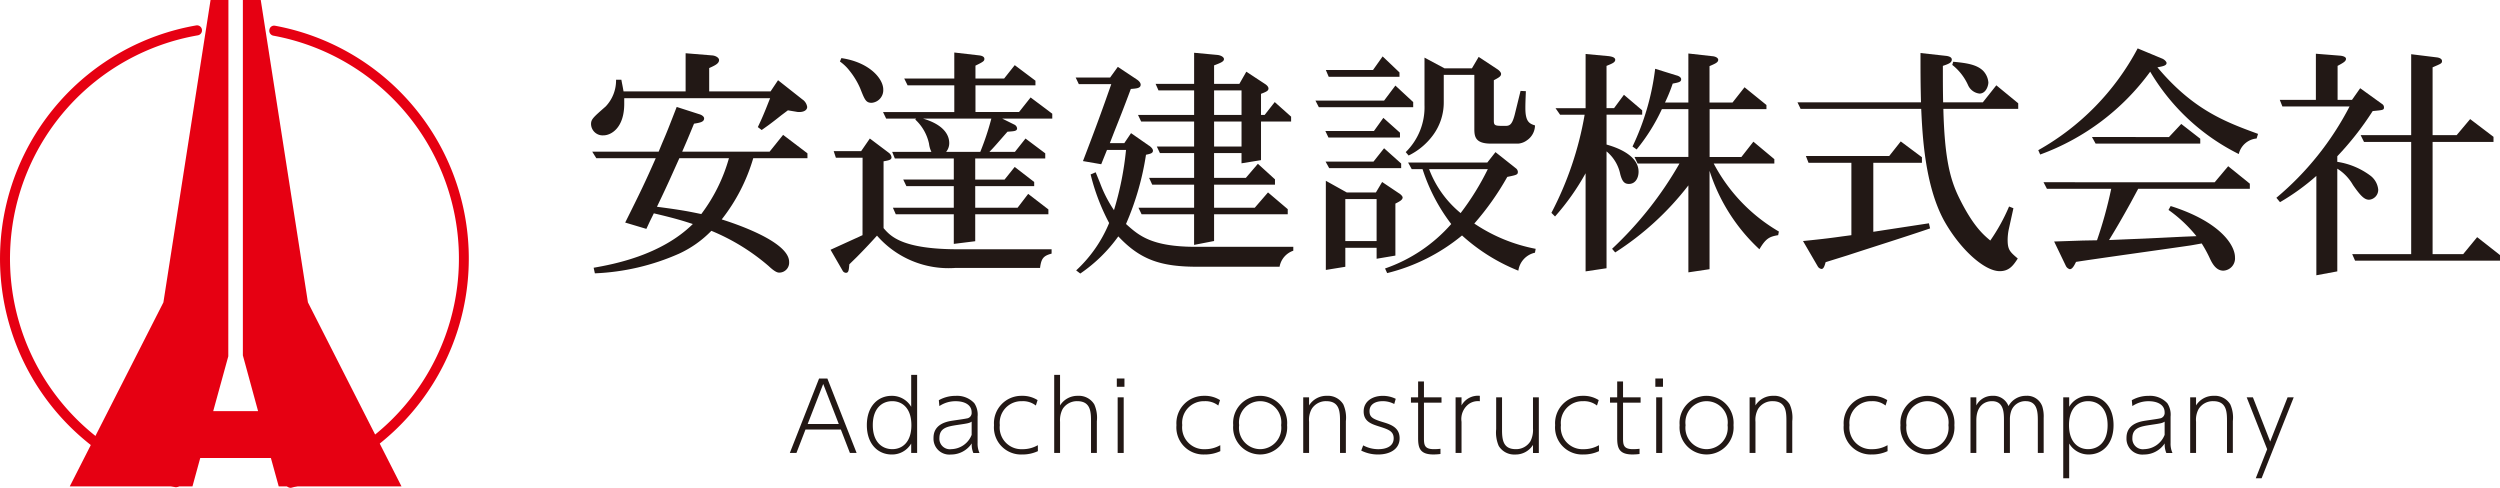 <svg id="logo" xmlns="http://www.w3.org/2000/svg" width="287.628" height="56.123" viewBox="0 0 287.628 56.123">
  <defs>
    <style>
      .cls-1 {
        fill: #e60012;
      }

      .cls-2 {
        fill: #221815;
      }
    </style>
  </defs>
  <path id="パス_1" data-name="パス 1" class="cls-1" d="M32.358,55.569h13.2L35.055,34.911,29.667.389H28.326v40.5l1.87,6.8H24.024l1.87-6.8V.389H24.554L19.166,34.911,8.655,55.569h13.2l.894-3.261h8.713Z"/>
  <path id="パス_2" data-name="パス 2" class="cls-1" d="M46.192,55.958H32.067l-.9-3.263h-8.13l-.893,3.263H8.026L18.8,34.789,24.225,0h2.055l-.015,40.991L24.53,47.3h5.162l-1.75-6.413V0H30l5.428,34.789ZM32.65,55.181h12.28L34.675,34.971,29.337.778h-.626V40.834L30.7,48.078H23.519l1.991-7.242V.778h-.626l-5.375,34.31L9.286,55.181h12.28l.893-3.263h9.3Z"/>
  <path id="パス_3" data-name="パス 3" class="cls-1" d="M33.439,56.123A.556.556,0,0,1,33.087,56a.574.574,0,0,1-.223-.456v-2.15a.574.574,0,1,1,1.149,0v1.395A26.079,26.079,0,0,0,31.457,4.105a.578.578,0,0,1-.465-.672.551.551,0,0,1,.666-.47A27.238,27.238,0,0,1,33.579,56.1.582.582,0,0,1,33.439,56.123Z"/>
  <path id="パス_4" data-name="パス 4" class="cls-1" d="M20.241,56.057a.528.528,0,0,1-.147-.02A27.234,27.234,0,0,1,22.573,2.924a.57.57,0,0,1,.659.476.577.577,0,0,1-.472.665,26.078,26.078,0,0,0-3.093,50.65V53.395a.574.574,0,1,1,1.149,0v2.083a.578.578,0,0,1-.224.458A.572.572,0,0,1,20.241,56.057Z"/>
  <g id="グループ_1" data-name="グループ 1">
    <path id="パス_5" data-name="パス 5" class="cls-2" d="M81.955,6.377c.36.029.774.252.774.533,0,.419-.525.642-1.136.921v2.683h7.064l.858-1.285,2.8,2.209a1.259,1.259,0,0,1,.552.865c0,.335-.331.586-.913.586a1.3,1.3,0,0,1-.305-.027l-1-.169-.746.56c-.528.419-1.027.811-1.523,1.173l-.748.533-.443-.337c.358-.753.525-1.117.913-2.067l.5-1.258H71.819v.642c0,2.825-1.552,3.633-2.383,3.633A1.335,1.335,0,0,1,68,14.287c0-.56.22-.756,1.687-2.041a4.357,4.357,0,0,0,1.192-3.074h.61c.082.477.138.673.249,1.342h7.143V6.125Zm-1.5,6.764c.305.085.555.281.555.476,0,.418-.47.5-1.163.613-.666,1.623-.859,2.07-1.358,3.216H88.546l1.552-1.93,2.8,2.126V18.2H86.662a20.829,20.829,0,0,1-3.628,7.044c1.329.418,7.756,2.515,7.756,4.89a1.143,1.143,0,0,1-1.109,1.231c-.167,0-.443,0-1.247-.755a24.207,24.207,0,0,0-6.591-4.054,12.437,12.437,0,0,1-3.71,2.626,26.51,26.51,0,0,1-9.693,2.265l-.14-.642c2.216-.391,7.727-1.4,11.412-5.032-1.136-.364-1.884-.615-4.487-1.229l-.443.895-.417.895-2.436-.728C73.7,22.057,74.2,21.023,75.446,18.2H68.605l-.47-.753H75.78l.415-1.007c.5-1.146.748-1.788,1.661-4.136Zm-3.4,7.518c-.777,1.705-1.247,2.656-1.47,3.13,2.993.391,3.741.56,5.1.838A19.33,19.33,0,0,0,83.866,18.2H78.16Z"/>
    <path id="パス_6" data-name="パス 6" class="cls-2" d="M99.241,18.145H96.168l-.249-.756h3.157l1-1.453,2.189,1.649a.767.767,0,0,1,.305.5c0,.305-.278.362-.915.474v7.685c.774.895,2.077,2.434,8.557,2.434h10.776v.5c-.943.252-1.192.56-1.329,1.649H109.9a10.919,10.919,0,0,1-9-3.717c-.608.673-1.273,1.4-2.325,2.461l-.859.838c-.055.67-.082.978-.388.978a.451.451,0,0,1-.387-.252l-1.386-2.4,2.879-1.312c.279-.112.528-.251.8-.364ZM96.8,6.685c3.24.477,4.819,2.375,4.819,3.607a1.459,1.459,0,0,1-1.329,1.537c-.666,0-.8-.337-1.329-1.679a8.791,8.791,0,0,0-1.22-2.011,5.118,5.118,0,0,0-1.107-1.063Zm15.9-.308c.194.029.554.112.554.391,0,.252-.111.337-1.026.784V9.033h3.3l1.22-1.537,2.381,1.788v.531h-6.9v3.073h5.012l1.331-1.676,2.492,1.872v.559H115.3l1.412.7a.542.542,0,0,1,.305.42c0,.335-.36.335-1.107.391-1.276,1.451-1.5,1.733-2.077,2.319h2.935l1.218-1.536,2.271,1.705v.587H112.2v2.431h3.378l1.165-1.454,2.242,1.733v.476H112.2V23.9h4.875l1.218-1.593,2.326,1.788v.558H112.2v3.1l-2.465.307v-3.41h-6.675l-.332-.753h7.007V21.414h-5.455l-.36-.755h5.816V18.229h-6.785l-.305-.756h4.513a3.042,3.042,0,0,1-.276-.95,5.3,5.3,0,0,0-1.578-2.766l.082-.112h-3.433l-.361-.755h8.2V9.816H104.42l-.388-.782h5.76V6.042Zm-6.508,7.267c2.3.673,3.019,1.819,3.019,2.823a1.554,1.554,0,0,1-.36,1.006h3.932a30.859,30.859,0,0,0,1.273-3.829Z"/>
    <path id="パス_7" data-name="パス 7" class="cls-2" d="M127.856,9.676h-3.738l-.36-.755h3.961l.887-1.229,2.189,1.454c.331.222.44.447.44.587,0,.418-.44.447-1.133.5-.8,2.15-1.3,3.409-1.913,4.946l-.5,1.286h1.664l.774-1.146,2.049,1.426c.11.057.472.335.472.587,0,.308-.305.364-.8.474a31.974,31.974,0,0,1-2.3,7.965c1.467,1.315,2.908,2.627,8.058,2.627h11.189v.447a2.38,2.38,0,0,0-1.578,1.845H137.8c-4.182,0-6.565-.755-9.138-3.495a17.446,17.446,0,0,1-4.376,4.277l-.472-.362a15.415,15.415,0,0,0,3.794-5.452,24.066,24.066,0,0,1-2.131-5.588l.581-.251.5,1.229a14.568,14.568,0,0,0,1.606,3.13,35.315,35.315,0,0,0,1.386-6.93h-2.189l-.664,1.647-2.1-.362c1.412-3.689,1.826-4.835,2.519-6.763Zm9.529.726h-4.1l-.331-.752h4.431V6.071l2.712.252c.389.053.721.249.721.473,0,.279-.331.42-1.136.726V9.649h2.909l.8-1.4,2.131,1.4c.223.139.417.335.417.53,0,.279-.278.391-.859.616v2.431h.417l1.162-1.483,1.884,1.679v.558h-3.463v4.444l-2.242.365V17.613h-3.158v2.851h3.657l1.385-1.62,1.966,1.789v.613h-7.007V23.9h4.681l1.523-1.762,2.271,1.928v.587h-8.475v3.076l-2.3.447V24.655h-6.039l-.358-.753h6.4V21.246h-4.819l-.36-.782h5.179V17.613h-3.932l-.361-.755h4.293V13.979H131.29l-.359-.753h6.453Zm5.455,2.825V10.4h-3.158v2.825Zm0,3.632V13.979h-3.158v2.879Z"/>
    <path id="パス_8" data-name="パス 8" class="cls-2" d="M159.24,11.577l1.3-1.732,2.05,1.9v.589H151.734l-.388-.756Zm-1.165,3.492,1.082-1.508,1.911,1.706v.558h-8.226l-.36-.756Zm-.053,3.524,1.218-1.537,1.966,1.759v.531h-8.282l-.414-.753Zm-.056-10.537,1.107-1.566,1.94,1.845v.5h-8.143l-.331-.782Zm1.051,12.883,1.913,1.285c.11.057.443.308.443.5,0,.281-.389.476-.832.7v5.981l-2.16.365V28.513h-3.6v2.18l-2.242.364V20.8l2.409,1.342H158.3Zm-4.237,6.793h3.6V22.9h-3.6Zm4.571,3.157a17.909,17.909,0,0,0,7.615-5.115,20.875,20.875,0,0,1-3.3-6.316h-1.247l-.414-.756h9.111l.94-1.2,2.326,1.845a.566.566,0,0,1,.25.419c0,.335-.139.365-1.218.587a31.6,31.6,0,0,1-3.794,5.366,18.99,18.99,0,0,0,7.061,2.908l-.082.447a2.461,2.461,0,0,0-1.911,2.067,21.518,21.518,0,0,1-6.48-4.051,21.648,21.648,0,0,1-8.613,4.33ZM172.284,7.971c.167.112.417.337.417.533,0,.278-.25.418-.833.726v4.64c0,.614.14.614,1.329.614.5,0,.777-.14,1.079-1.312l.666-2.712.609.029c0,.251-.055,1.117-.055,1.955,0,1.566.47,1.788,1.107,1.984a2.1,2.1,0,0,1-.913,1.705,1.968,1.968,0,0,1-1.024.391h-3.131c-1.773,0-1.911-.781-1.911-1.676V8.613h-3.518v3.13a6.333,6.333,0,0,1-1.274,3.858,7.636,7.636,0,0,1-2.768,2.292l-.334-.393a7.22,7.22,0,0,0,2.16-5.42V6.629l2.3,1.231h3.158l.775-1.314Zm-7.865,11.487a12.016,12.016,0,0,0,3.628,5.057,30.181,30.181,0,0,0,3.128-5.057Z"/>
    <path id="パス_9" data-name="パス 9" class="cls-2" d="M185.7,12.442l1.136-1.537,2.1,1.788v.5h-4.1v3.438c.886.252,3.683,1.117,3.683,3.13,0,.7-.359,1.4-1.107,1.4-.526,0-.775-.281-1-1.119a4.594,4.594,0,0,0-1.578-2.626V30.861l-2.41.362V19.934a27.6,27.6,0,0,1-3.516,4.972l-.417-.418A38.346,38.346,0,0,0,182.315,13.2h-2.824l-.527-.755h3.462V6.211l2.688.251c.139.027.719.083.719.418,0,.308-.388.448-1,.7v4.863Zm13.626-.642,1.385-1.76,2.521,2.041v.474h-6.538V18.06h3.657L201.73,16.3l2.41,2.011v.5h-6.978a19.623,19.623,0,0,0,7.5,7.827l-.082.418c-1,.168-1.412.364-2.16,1.622a21.014,21.014,0,0,1-5.734-9.029V30.971l-2.436.364V21.329a33.25,33.25,0,0,1-8.419,7.714l-.36-.418a41.873,41.873,0,0,0,7.755-9.811H188.41l-.36-.755h6.2V12.554h-3.046a21.706,21.706,0,0,1-2.909,4.64l-.472-.336a28.735,28.735,0,0,0,2.605-8.944l2.436.756c.138.029.554.168.554.447,0,.308-.249.364-.971.5a18.788,18.788,0,0,1-.887,2.18h2.688V6.155l2.741.308c.388.027.693.2.693.418,0,.308-.359.448-1,.728V11.8Z"/>
    <path id="パス_10" data-name="パス 10" class="cls-2" d="M223.946,6.433c.194.029.61.112.61.42,0,.364-.36.5-1.026.726,0,1.984,0,2.571.029,4.193h4.569l1.552-1.957,2.519,2.069v.642h-8.613c.139,5.589.748,8.049,1.8,10.2,1.606,3.272,2.8,4.276,3.6,4.948a21.581,21.581,0,0,0,2.16-3.915l.5.2-.554,2.514a6.5,6.5,0,0,0-.111,1.09c0,1.173.249,1.4,1.165,2.18-.554.867-1.027,1.454-2.077,1.454-1.746,0-4.542-2.488-6.4-5.813-2.245-4.108-2.494-9.978-2.632-12.856H207.163l-.36-.755h14.209c-.056-2.375-.056-3.13-.056-5.673ZM217.355,17.95l1.329-1.679,2.436,1.818v.642h-5.594v7.937c.388-.056,1.3-.2,1.635-.251l4.763-.727.138.587c-2.685.921-6.342,2.067-9.5,3.1l-2.521.785c-.109.39-.22.781-.47.781a.586.586,0,0,1-.443-.308l-1.69-2.905c2.52-.251,3.518-.393,4.515-.533l1.051-.139V18.731h-4.93l-.305-.781Zm7.366-10.845c1.5.14,2.688.308,3.434,1.034a2.183,2.183,0,0,1,.609,1.342c0,.391-.275,1.286-1.024,1.286a1.647,1.647,0,0,1-1.329-1.007,6.18,6.18,0,0,0-1.8-2.292Z"/>
    <path id="パス_11" data-name="パス 11" class="cls-2" d="M248.823,6.768c.276.142.443.365.443.477,0,.307-.443.39-1.053.5,4.129,4.919,7.839,6.287,11.577,7.658l-.165.531a2.327,2.327,0,0,0-2.051,1.788,24.516,24.516,0,0,1-10.191-9.474,27.194,27.194,0,0,1-12.657,9.53l-.22-.5A29.029,29.029,0,0,0,245.941,5.568Zm5.981,14.2,1.551-1.845,2.492,2.011v.588H246l-.887,1.647c-1.024,1.845-1.661,2.935-2.465,4.249l2.632-.112c1.661-.056,4.349-.2,6.037-.279l1.385-.056a15.852,15.852,0,0,0-3.213-3.018l.249-.448c5.652,1.789,7.4,4.472,7.4,5.9A1.412,1.412,0,0,1,255.8,31.14c-.748,0-1.191-.642-1.523-1.342a14.644,14.644,0,0,0-.968-1.788l-1.247.222c-2.077.308-11.327,1.594-13.212,1.9-.194.39-.414.838-.719.838a.709.709,0,0,1-.443-.362l-1.357-2.822,3.3-.112,1.632-.029a49.147,49.147,0,0,0,1.635-5.924H235.5l-.389-.755Zm-5.262-5.2,1.414-1.508,2.186,1.7v.559H241.1l-.417-.755Z"/>
    <path id="パス_12" data-name="パス 12" class="cls-2" d="M261.9,22.756a34.175,34.175,0,0,0,8.421-10.509h-7.729l-.3-.755h4.153V6.182l2.8.224c.305.027.666.14.666.362,0,.281-.3.45-.968.811v3.912H270.6l.942-1.342,2.6,1.874a.464.464,0,0,1,.138.335c0,.308-.138.308-1.3.42a34.343,34.343,0,0,1-4.072,5.2v.642a8.5,8.5,0,0,1,3.85,1.62,2.3,2.3,0,0,1,.859,1.566,1.141,1.141,0,0,1-1.053,1.173c-.525,0-.968-.419-1.855-1.7a5.3,5.3,0,0,0-1.8-1.874V31.223l-2.41.447V20.239a25.9,25.9,0,0,1-4.181,3.02ZM280.345,6.6c.249.027.61.14.61.419s-.111.308-1.082.727v7.8h2.77l1.551-1.845,2.686,2.041v.586h-7.007V29.239h3.518L285,27.284l2.632,2.067v.642H270.956l-.333-.755h6.786V16.327h-5.428l-.388-.781h5.816V6.238Z"/>
  </g>
  <g id="グループ_2" data-name="グループ 2">
    <path id="パス_13" data-name="パス 13" class="cls-2" d="M92.672,49.419,91.63,52.114h-.761l3.366-8.566h.955l3.365,8.566h-.771l-1.042-2.695Zm3.832-.635-1.792-4.611-1.79,4.611Z"/>
    <path id="パス_14" data-name="パス 14" class="cls-2" d="M104.834,51.028a2.538,2.538,0,0,1-2.258,1.261c-1.507,0-2.844-1.14-2.844-3.375,0-2.211,1.314-3.373,2.844-3.373a2.56,2.56,0,0,1,2.258,1.261V43.13h.683v8.984h-.683Zm-2.183-4.873c-1.117,0-2.235.765-2.235,2.759,0,1.939,1.065,2.762,2.247,2.762,1.14,0,2.193-.8,2.193-2.762C104.856,46.932,103.781,46.155,102.652,46.155Z"/>
    <path id="パス_15" data-name="パス 15" class="cls-2" d="M108.014,46.044a3.877,3.877,0,0,1,1.941-.5,2.7,2.7,0,0,1,2.14.843,2.369,2.369,0,0,1,.379,1.546v3.034a2.581,2.581,0,0,0,.218,1.15h-.706a2.425,2.425,0,0,1-.185-1.106,2.846,2.846,0,0,1-2.4,1.281,1.817,1.817,0,0,1-2-1.863c0-.461.042-1.665,2-2,.283-.054,1.552-.219,1.813-.286a.638.638,0,0,0,.574-.71c0-.9-.888-1.272-1.812-1.272a3.312,3.312,0,0,0-1.9.559Zm3.776,2.465c-.271.175-.411.2-1.661.384-1.107.175-2.05.317-2.05,1.512a1.207,1.207,0,0,0,1.378,1.27,2.579,2.579,0,0,0,2.333-1.643Z"/>
    <path id="パス_16" data-name="パス 16" class="cls-2" d="M119.41,51.905a4.169,4.169,0,0,1-1.815.384,3.114,3.114,0,0,1-3.233-3.375,3.153,3.153,0,0,1,3.2-3.373,3.231,3.231,0,0,1,1.813.492l-.2.625a2.386,2.386,0,0,0-1.594-.5,2.489,2.489,0,0,0-2.552,2.75,2.494,2.494,0,0,0,2.605,2.771,3.466,3.466,0,0,0,1.771-.461Z"/>
    <path id="パス_17" data-name="パス 17" class="cls-2" d="M121.287,52.114V43.13h.673v3.517A2.349,2.349,0,0,1,124,45.541a2.067,2.067,0,0,1,1.9.987,3.772,3.772,0,0,1,.294,1.928v3.658h-.672V48.532c0-1.074,0-2.377-1.585-2.377a1.946,1.946,0,0,0-1.684.91,2.8,2.8,0,0,0-.292,1.467v3.582Z"/>
    <path id="パス_18" data-name="パス 18" class="cls-2" d="M129.37,44.5h-.88v-.953h.88Zm-.087,7.613h-.695v-6.4h.695Z"/>
    <path id="パス_19" data-name="パス 19" class="cls-2" d="M140.4,51.905a4.164,4.164,0,0,1-1.812.384,3.115,3.115,0,0,1-3.236-3.375,3.153,3.153,0,0,1,3.2-3.373,3.231,3.231,0,0,1,1.813.492l-.2.625a2.383,2.383,0,0,0-1.594-.5,2.489,2.489,0,0,0-2.552,2.75,2.5,2.5,0,0,0,2.605,2.771,3.456,3.456,0,0,0,1.77-.461Z"/>
    <path id="パス_20" data-name="パス 20" class="cls-2" d="M144.975,45.541a3.119,3.119,0,0,1,3.107,3.373,3.111,3.111,0,1,1-6.2,0A3.115,3.115,0,0,1,144.975,45.541Zm.011,6.135a2.449,2.449,0,0,0,2.412-2.762,2.437,2.437,0,1,0-4.832,0A2.45,2.45,0,0,0,144.987,51.676Z"/>
    <path id="パス_21" data-name="パス 21" class="cls-2" d="M149.937,52.114v-6.4h.673v.931a2.353,2.353,0,0,1,2.04-1.106,2.069,2.069,0,0,1,1.9.987,3.754,3.754,0,0,1,.294,1.928v3.658h-.673V48.532c0-1.074,0-2.377-1.585-2.377a1.922,1.922,0,0,0-1.684.91,2.621,2.621,0,0,0-.291,1.467v3.582Z"/>
    <path id="パス_22" data-name="パス 22" class="cls-2" d="M160.409,46.482a2.818,2.818,0,0,0-1.325-.327c-.858,0-1.519.373-1.519,1.139,0,.724.37.919,1.684,1.314.944.286,1.779.679,1.779,1.819,0,1.238-1.107,1.863-2.465,1.863a4.282,4.282,0,0,1-1.953-.45l.227-.6a3.644,3.644,0,0,0,1.737.439c.955,0,1.77-.351,1.77-1.25,0-.832-.619-1.029-1.726-1.38-.9-.286-1.726-.591-1.726-1.719s.976-1.787,2.2-1.787a3.345,3.345,0,0,1,1.487.34Z"/>
    <path id="パス_23" data-name="パス 23" class="cls-2" d="M163.155,43.887h.673v1.829h2.02v.614h-2.02v4.054c0,.788.044,1.292,1.14,1.292a6.113,6.113,0,0,0,.759-.043v.6a6.473,6.473,0,0,1-.813.054c-1.6,0-1.759-.811-1.759-1.928V46.33h-.824v-.614h.824Z"/>
    <path id="パス_24" data-name="パス 24" class="cls-2" d="M167.467,52.114v-6.4h.684v.931a2.158,2.158,0,0,1,2.106-1.106v.625a1.819,1.819,0,0,0-1.283.328,2.155,2.155,0,0,0-.823,2.038v3.582Z"/>
    <path id="パス_25" data-name="パス 25" class="cls-2" d="M177.045,45.716v6.4h-.673v-.931a2.335,2.335,0,0,1-2.042,1.106,2.078,2.078,0,0,1-1.9-.987,3.914,3.914,0,0,1-.294-1.928V45.716h.675v3.791c0,1.238.216,2.169,1.583,2.169a1.925,1.925,0,0,0,1.684-.911,2.848,2.848,0,0,0,.294-1.467V45.716Z"/>
    <path id="パス_26" data-name="パス 26" class="cls-2" d="M183.967,51.905a4.167,4.167,0,0,1-1.814.384,3.114,3.114,0,0,1-3.233-3.375,3.153,3.153,0,0,1,3.2-3.373,3.231,3.231,0,0,1,1.813.492l-.2.625a2.388,2.388,0,0,0-1.594-.5,2.489,2.489,0,0,0-2.552,2.75,2.493,2.493,0,0,0,2.605,2.771,3.463,3.463,0,0,0,1.77-.461Z"/>
    <path id="パス_27" data-name="パス 27" class="cls-2" d="M186.06,43.887h.673v1.829h2.02v.614h-2.02v4.054c0,.788.045,1.292,1.14,1.292a6.113,6.113,0,0,0,.759-.043v.6a6.433,6.433,0,0,1-.813.054c-1.6,0-1.759-.811-1.759-1.928V46.33h-.826v-.614h.826Z"/>
    <path id="パス_28" data-name="パス 28" class="cls-2" d="M191.329,44.5h-.88v-.953h.88Zm-.087,7.613h-.695v-6.4h.695Z"/>
    <path id="パス_29" data-name="パス 29" class="cls-2" d="M196.337,45.541a3.119,3.119,0,0,1,3.106,3.373,3.111,3.111,0,1,1-6.2,0A3.115,3.115,0,0,1,196.337,45.541Zm.011,6.135a2.45,2.45,0,0,0,2.412-2.762,2.437,2.437,0,1,0-4.832,0A2.449,2.449,0,0,0,196.348,51.676Z"/>
    <path id="パス_30" data-name="パス 30" class="cls-2" d="M201.293,52.114v-6.4h.675v.931a2.353,2.353,0,0,1,2.04-1.106,2.069,2.069,0,0,1,1.9.987,3.745,3.745,0,0,1,.294,1.928v3.658h-.673V48.532c0-1.074,0-2.377-1.585-2.377a1.925,1.925,0,0,0-1.684.91,2.628,2.628,0,0,0-.291,1.467v3.582Z"/>
    <path id="パス_31" data-name="パス 31" class="cls-2" d="M217.168,51.905a4.168,4.168,0,0,1-1.815.384,3.114,3.114,0,0,1-3.233-3.375,3.153,3.153,0,0,1,3.2-3.373,3.231,3.231,0,0,1,1.813.492l-.2.625a2.386,2.386,0,0,0-1.594-.5,2.489,2.489,0,0,0-2.552,2.75,2.494,2.494,0,0,0,2.605,2.771,3.466,3.466,0,0,0,1.77-.461Z"/>
    <path id="パス_32" data-name="パス 32" class="cls-2" d="M221.747,45.541a3.119,3.119,0,0,1,3.106,3.373,3.111,3.111,0,1,1-6.2,0A3.115,3.115,0,0,1,221.747,45.541Zm.011,6.135a2.448,2.448,0,0,0,2.41-2.762,2.436,2.436,0,1,0-4.83,0A2.45,2.45,0,0,0,221.757,51.676Z"/>
    <path id="パス_33" data-name="パス 33" class="cls-2" d="M230.558,52.114V48.433c0-.921,0-2.278-1.379-2.278-.826,0-1.8.514-1.8,2.213v3.746h-.672v-6.4h.672v.931a2.056,2.056,0,0,1,1.866-1.106,1.844,1.844,0,0,1,1.835,1.185,2.266,2.266,0,0,1,2.008-1.185,1.839,1.839,0,0,1,1.877,1.216,3.817,3.817,0,0,1,.162,1.326v4.032h-.673v-3.67c0-.921,0-2.289-1.4-2.289a1.707,1.707,0,0,0-1.65,1.105,2.865,2.865,0,0,0-.162.921v3.933Z"/>
    <path id="パス_34" data-name="パス 34" class="cls-2" d="M237.378,45.716h.684V46.8a2.562,2.562,0,0,1,2.258-1.261c1.532,0,2.846,1.162,2.846,3.373,0,2.235-1.336,3.375-2.846,3.375a2.562,2.562,0,0,1-2.258-1.261v4h-.684Zm2.857,5.96c1.107,0,2.247-.744,2.247-2.762,0-1.937-1.064-2.759-2.247-2.759-1.14,0-2.193.788-2.193,2.759S239.115,51.676,240.235,51.676Z"/>
    <path id="パス_35" data-name="パス 35" class="cls-2" d="M245.267,46.044a3.882,3.882,0,0,1,1.942-.5,2.7,2.7,0,0,1,2.14.843,2.368,2.368,0,0,1,.379,1.546v3.034a2.58,2.58,0,0,0,.218,1.15h-.706a2.462,2.462,0,0,1-.185-1.106,2.845,2.845,0,0,1-2.4,1.281,1.817,1.817,0,0,1-2-1.863c0-.461.042-1.665,2-2,.281-.054,1.552-.219,1.813-.286a.639.639,0,0,0,.575-.71c0-.9-.891-1.272-1.813-1.272a3.312,3.312,0,0,0-1.9.559Zm3.777,2.465c-.272.175-.412.2-1.662.384-1.107.175-2.05.317-2.05,1.512a1.207,1.207,0,0,0,1.378,1.27,2.581,2.581,0,0,0,2.334-1.643Z"/>
    <path id="パス_36" data-name="パス 36" class="cls-2" d="M251.983,52.114v-6.4h.675v.931a2.353,2.353,0,0,1,2.04-1.106,2.069,2.069,0,0,1,1.9.987,3.745,3.745,0,0,1,.294,1.928v3.658h-.673V48.532c0-1.074,0-2.377-1.585-2.377a1.925,1.925,0,0,0-1.684.91,2.621,2.621,0,0,0-.291,1.467v3.582Z"/>
    <path id="パス_37" data-name="パス 37" class="cls-2" d="M260.841,51.687l-2.356-5.971h.717l1.986,5.083,2-5.083h.706L260.2,55.028h-.673Z"/>
  </g>
</svg>
